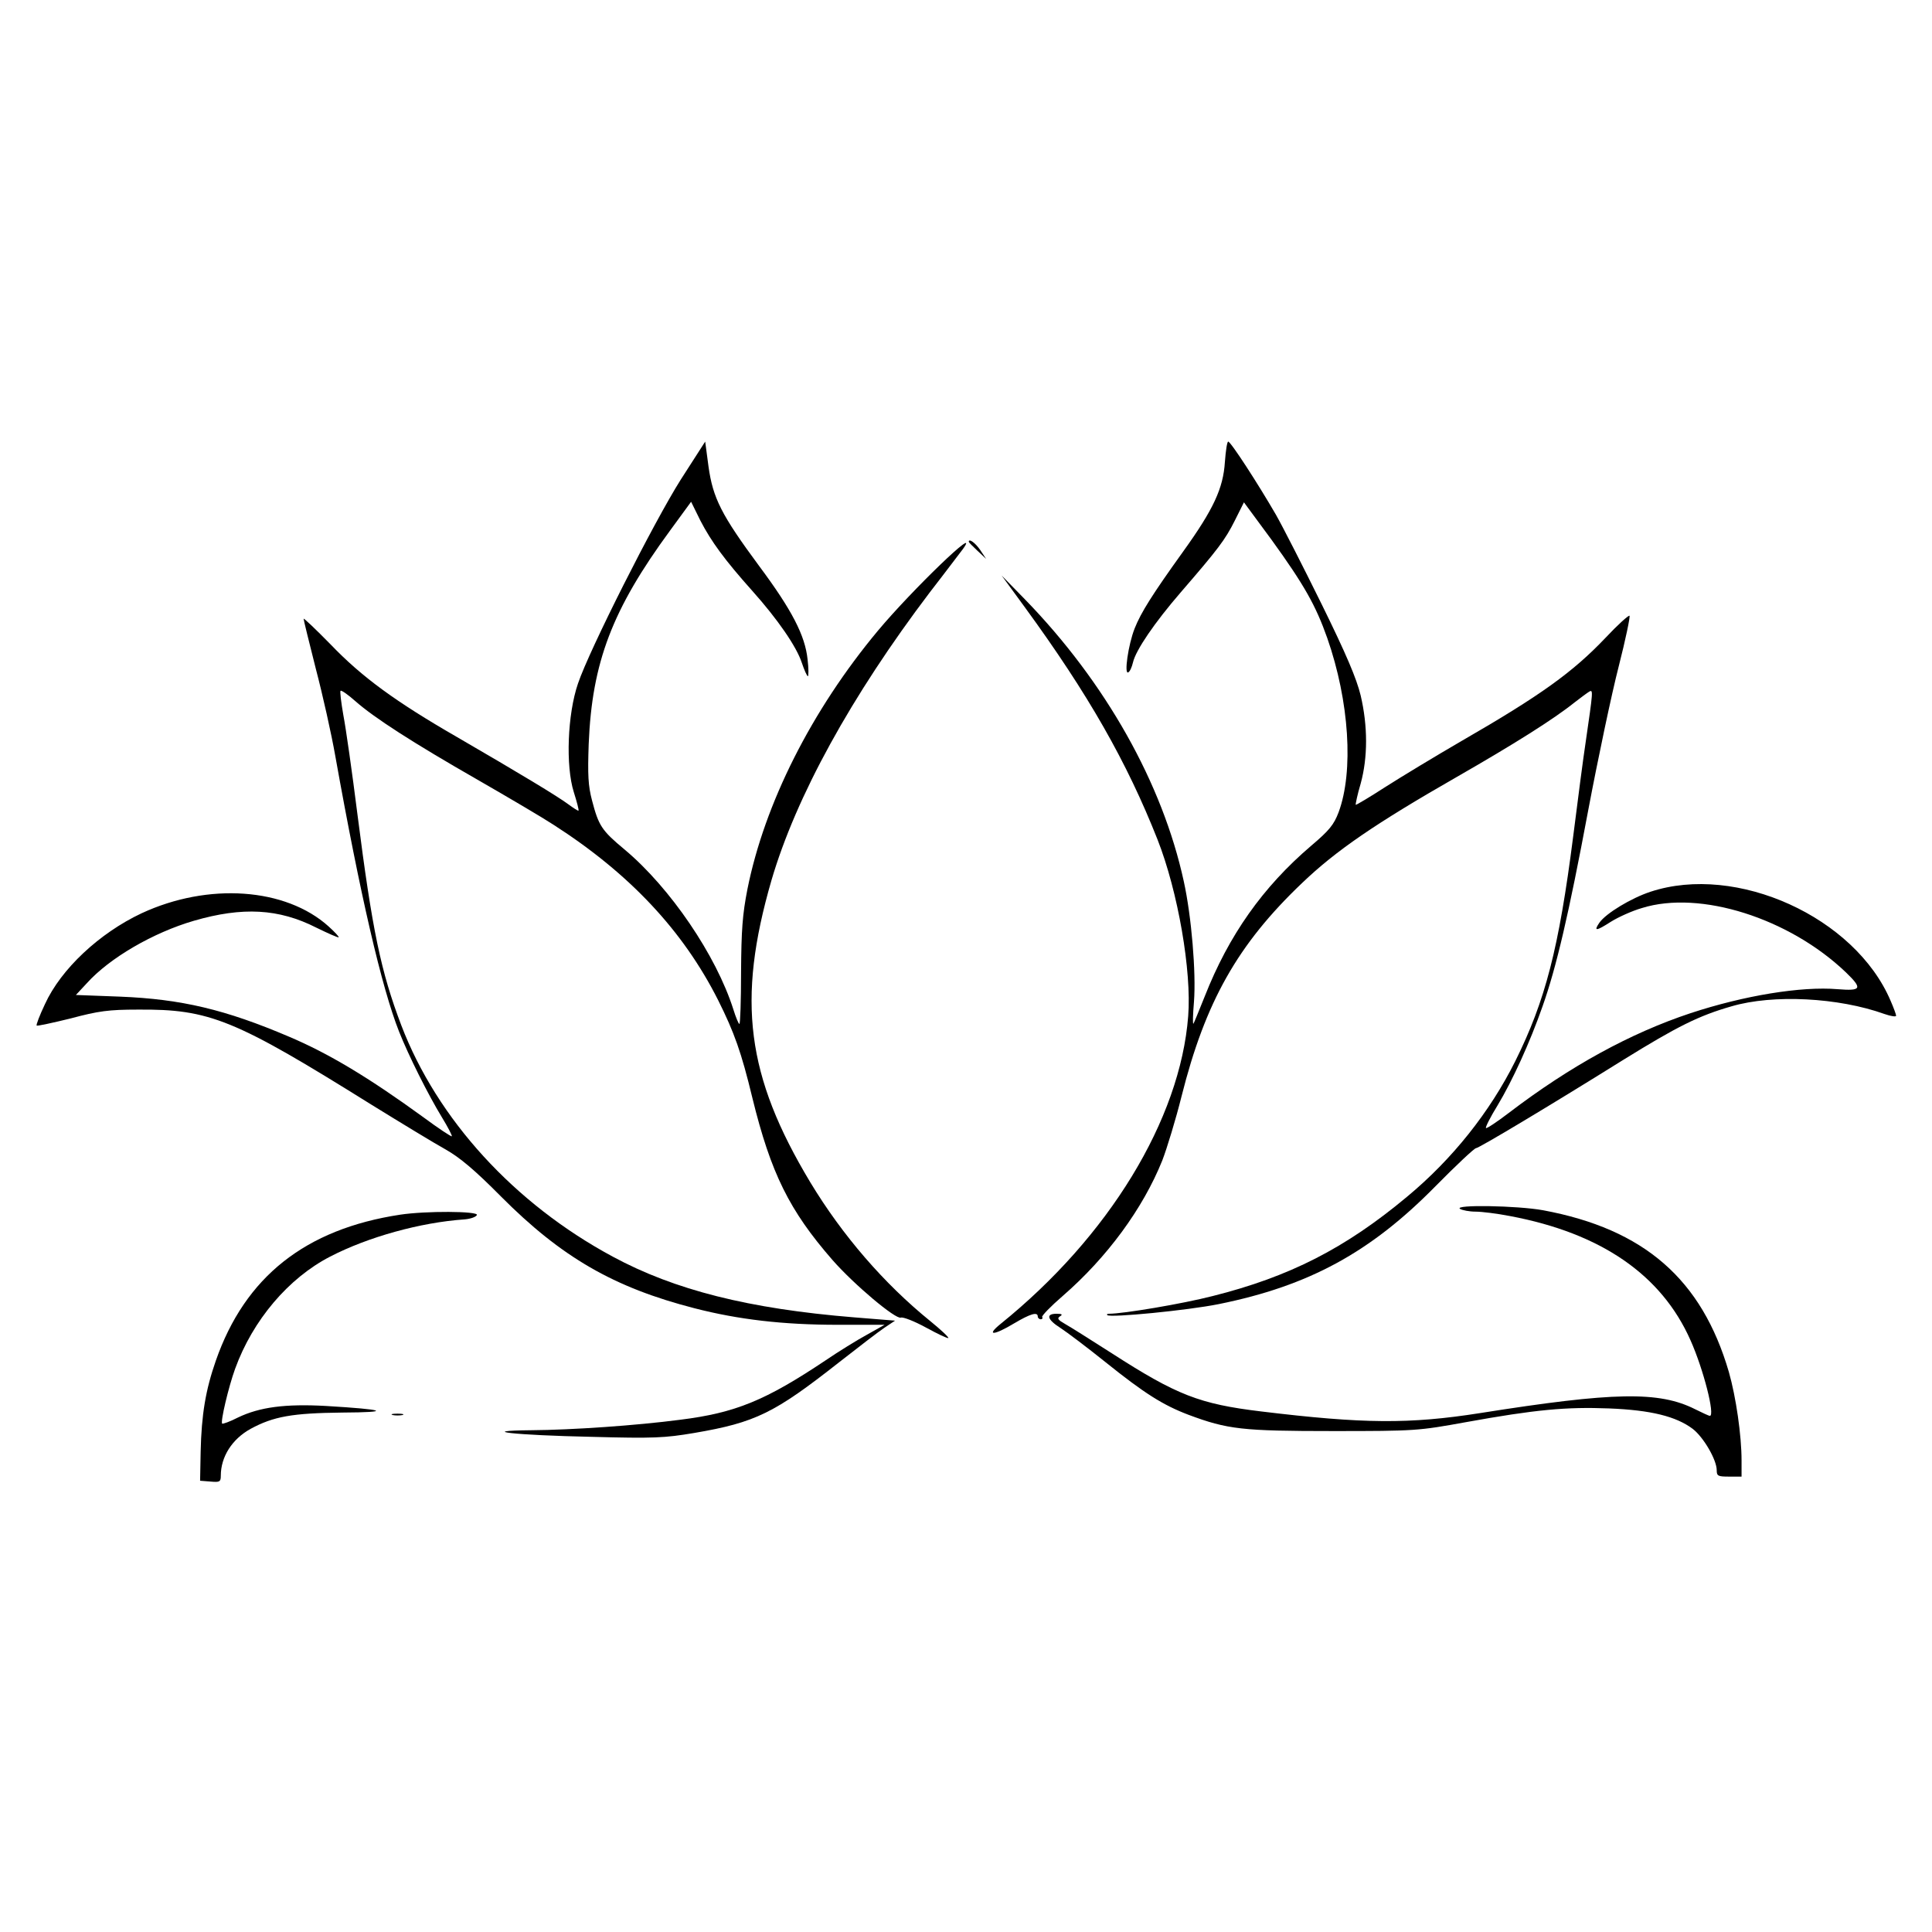 <?xml version="1.0" standalone="no"?>
<!DOCTYPE svg PUBLIC "-//W3C//DTD SVG 20010904//EN"
 "http://www.w3.org/TR/2001/REC-SVG-20010904/DTD/svg10.dtd">
<svg version="1.0" xmlns="http://www.w3.org/2000/svg"
 width="700pt" height="700pt" viewBox="0 0 700 700"
 preserveAspectRatio="xMidYMid meet">
<g transform="translate(0,700) scale(0.1,-0.1)"
fill="#000000" stroke="none">
<path d="M2467 5263 c-97 -153 -332 -618 -373 -740 -38 -111 -45 -298 -15
-393 11 -35 19 -65 17 -67 -1 -2 -18 9 -37 23 -39 29 -173 110 -404 244 -222
128 -344 217 -457 335 -54 55 -98 97 -98 93 0 -4 20 -85 44 -180 25 -95 57
-238 71 -318 90 -503 168 -839 231 -998 34 -86 105 -228 155 -310 22 -36 38
-67 36 -69 -2 -2 -49 29 -103 69 -198 144 -343 231 -487 292 -230 98 -389 136
-612 145 l-160 6 40 43 c82 91 240 183 388 226 176 51 307 44 443 -25 43 -21
79 -37 81 -35 2 2 -14 19 -36 39 -156 141 -437 160 -678 48 -153 -72 -292
-202 -350 -329 -19 -40 -33 -76 -30 -78 2 -2 58 10 123 26 101 27 138 32 244
32 260 2 350 -35 845 -344 110 -68 232 -142 270 -163 51 -29 105 -74 200 -170
219 -220 409 -330 701 -405 159 -41 321 -60 519 -60 l170 0 -64 -36 c-35 -19
-103 -61 -150 -93 -217 -145 -326 -190 -526 -215 -160 -21 -393 -37 -540 -38
-203 -2 -62 -18 220 -24 224 -6 263 -4 370 14 223 38 291 72 525 256 69 54
143 111 164 125 l39 26 -149 12 c-381 31 -650 99 -874 220 -357 192 -636 498
-766 838 -74 195 -105 342 -159 765 -19 151 -42 313 -51 359 -8 46 -13 86 -10
88 3 3 27 -14 53 -37 69 -61 209 -151 443 -285 113 -65 237 -138 275 -163 276
-177 470 -384 597 -636 58 -116 84 -188 124 -354 67 -273 134 -408 290 -587
79 -90 229 -216 248 -209 8 3 49 -13 91 -36 42 -23 78 -40 81 -38 2 3 -27 30
-65 61 -168 136 -319 311 -435 503 -232 386 -267 659 -141 1094 89 304 289
668 574 1044 59 76 112 147 120 157 69 96 -186 -150 -308 -296 -241 -289 -411
-627 -473 -937 -18 -92 -22 -148 -23 -300 0 -104 -3 -188 -6 -188 -3 0 -13 24
-22 53 -62 195 -228 440 -394 579 -83 69 -94 86 -118 178 -14 53 -16 92 -12
205 12 295 85 487 295 773 l76 104 34 -69 c39 -75 87 -141 187 -253 93 -104
161 -203 180 -261 9 -27 19 -49 22 -49 3 0 3 28 -1 61 -9 86 -56 178 -176 339
-136 184 -167 245 -183 360 l-12 90 -88 -137z"/>
<path d="M4438 5326 c-6 -95 -41 -171 -151 -324 -112 -156 -153 -221 -176
-279 -23 -58 -39 -169 -23 -159 6 3 13 19 17 36 10 44 78 144 174 255 134 155
160 189 195 259 l33 66 101 -137 c117 -162 159 -236 201 -355 80 -229 96 -483
41 -631 -17 -45 -34 -66 -99 -121 -176 -150 -299 -325 -386 -546 -21 -52 -39
-97 -41 -99 -3 -3 -2 33 2 80 8 105 -9 309 -37 436 -77 354 -283 721 -576
1022 l-84 86 84 -115 c230 -315 370 -561 481 -842 74 -188 124 -477 111 -640
-29 -375 -288 -799 -680 -1115 -54 -44 -24 -42 49 2 59 35 86 43 86 25 0 -5 5
-10 11 -10 5 0 8 4 5 8 -3 4 31 39 75 77 160 139 290 316 360 490 17 44 49
149 70 233 86 342 203 550 436 772 123 118 266 216 563 386 204 117 349 208
425 269 22 17 46 35 53 39 15 9 14 2 -13 -184 -8 -52 -28 -205 -45 -340 -52
-407 -101 -596 -210 -815 -92 -184 -228 -355 -392 -491 -224 -187 -426 -290
-705 -360 -109 -28 -323 -64 -375 -64 -6 0 -9 -2 -6 -5 10 -10 290 17 404 40
326 66 549 187 785 427 75 76 141 138 147 138 10 0 261 150 532 319 197 122
275 161 394 195 150 44 387 32 554 -28 23 -8 42 -11 42 -6 0 4 -9 29 -20 54
-129 303 -558 498 -870 395 -70 -23 -161 -78 -185 -112 -22 -32 -12 -31 41 3
27 17 78 40 113 50 211 66 534 -37 739 -233 61 -59 57 -68 -30 -61 -132 11
-339 -23 -533 -87 -217 -72 -435 -191 -658 -361 -43 -33 -81 -58 -83 -55 -3 2
16 40 42 82 53 88 117 227 163 359 50 141 95 334 165 708 36 191 86 427 111
524 25 98 42 180 39 183 -3 3 -43 -33 -87 -80 -118 -124 -234 -208 -522 -374
-93 -54 -217 -129 -275 -166 -57 -37 -106 -66 -108 -65 -1 2 6 37 18 77 26 95
26 208 0 319 -15 62 -53 151 -141 330 -66 134 -141 281 -166 325 -66 114 -164
265 -173 265 -4 0 -9 -33 -12 -74z"/>
<path d="M3510 5037 c0 -2 14 -16 32 -33 l31 -29 -22 33 c-18 26 -41 42 -41
29z"/>
<path d="M5290 2620 c8 -5 34 -10 56 -10 23 0 79 -7 125 -16 330 -62 549 -213
654 -450 47 -105 90 -274 70 -274 -3 0 -27 11 -53 24 -131 66 -294 63 -780
-14 -255 -40 -421 -39 -792 6 -224 27 -306 59 -542 211 -75 48 -151 96 -169
106 -26 15 -30 20 -18 28 10 6 7 9 -13 9 -40 0 -34 -21 15 -52 23 -15 96 -70
162 -123 142 -114 209 -156 301 -191 142 -53 194 -59 524 -59 298 0 309 1 480
32 254 46 365 56 520 50 152 -6 243 -29 303 -74 39 -30 87 -112 87 -150 0 -21
5 -23 45 -23 l45 0 0 58 c0 91 -20 230 -46 321 -98 336 -307 518 -673 586 -93
17 -326 21 -301 5z"/>
<path d="M1450 2599 c-343 -52 -562 -225 -668 -529 -37 -106 -52 -195 -55
-330 l-2 -105 38 -3 c33 -3 37 -1 37 21 0 69 41 133 108 170 83 45 151 57 332
59 183 1 159 11 -60 24 -146 8 -239 -4 -318 -42 -29 -15 -55 -24 -57 -22 -7 6
23 133 47 199 64 176 193 328 344 406 137 71 327 124 488 135 22 2 41 9 44 16
4 14 -185 15 -278 1z"/>
<path d="M1423 1873 c9 -2 25 -2 35 0 9 3 1 5 -18 5 -19 0 -27 -2 -17 -5z"/>
</g>
</svg>
